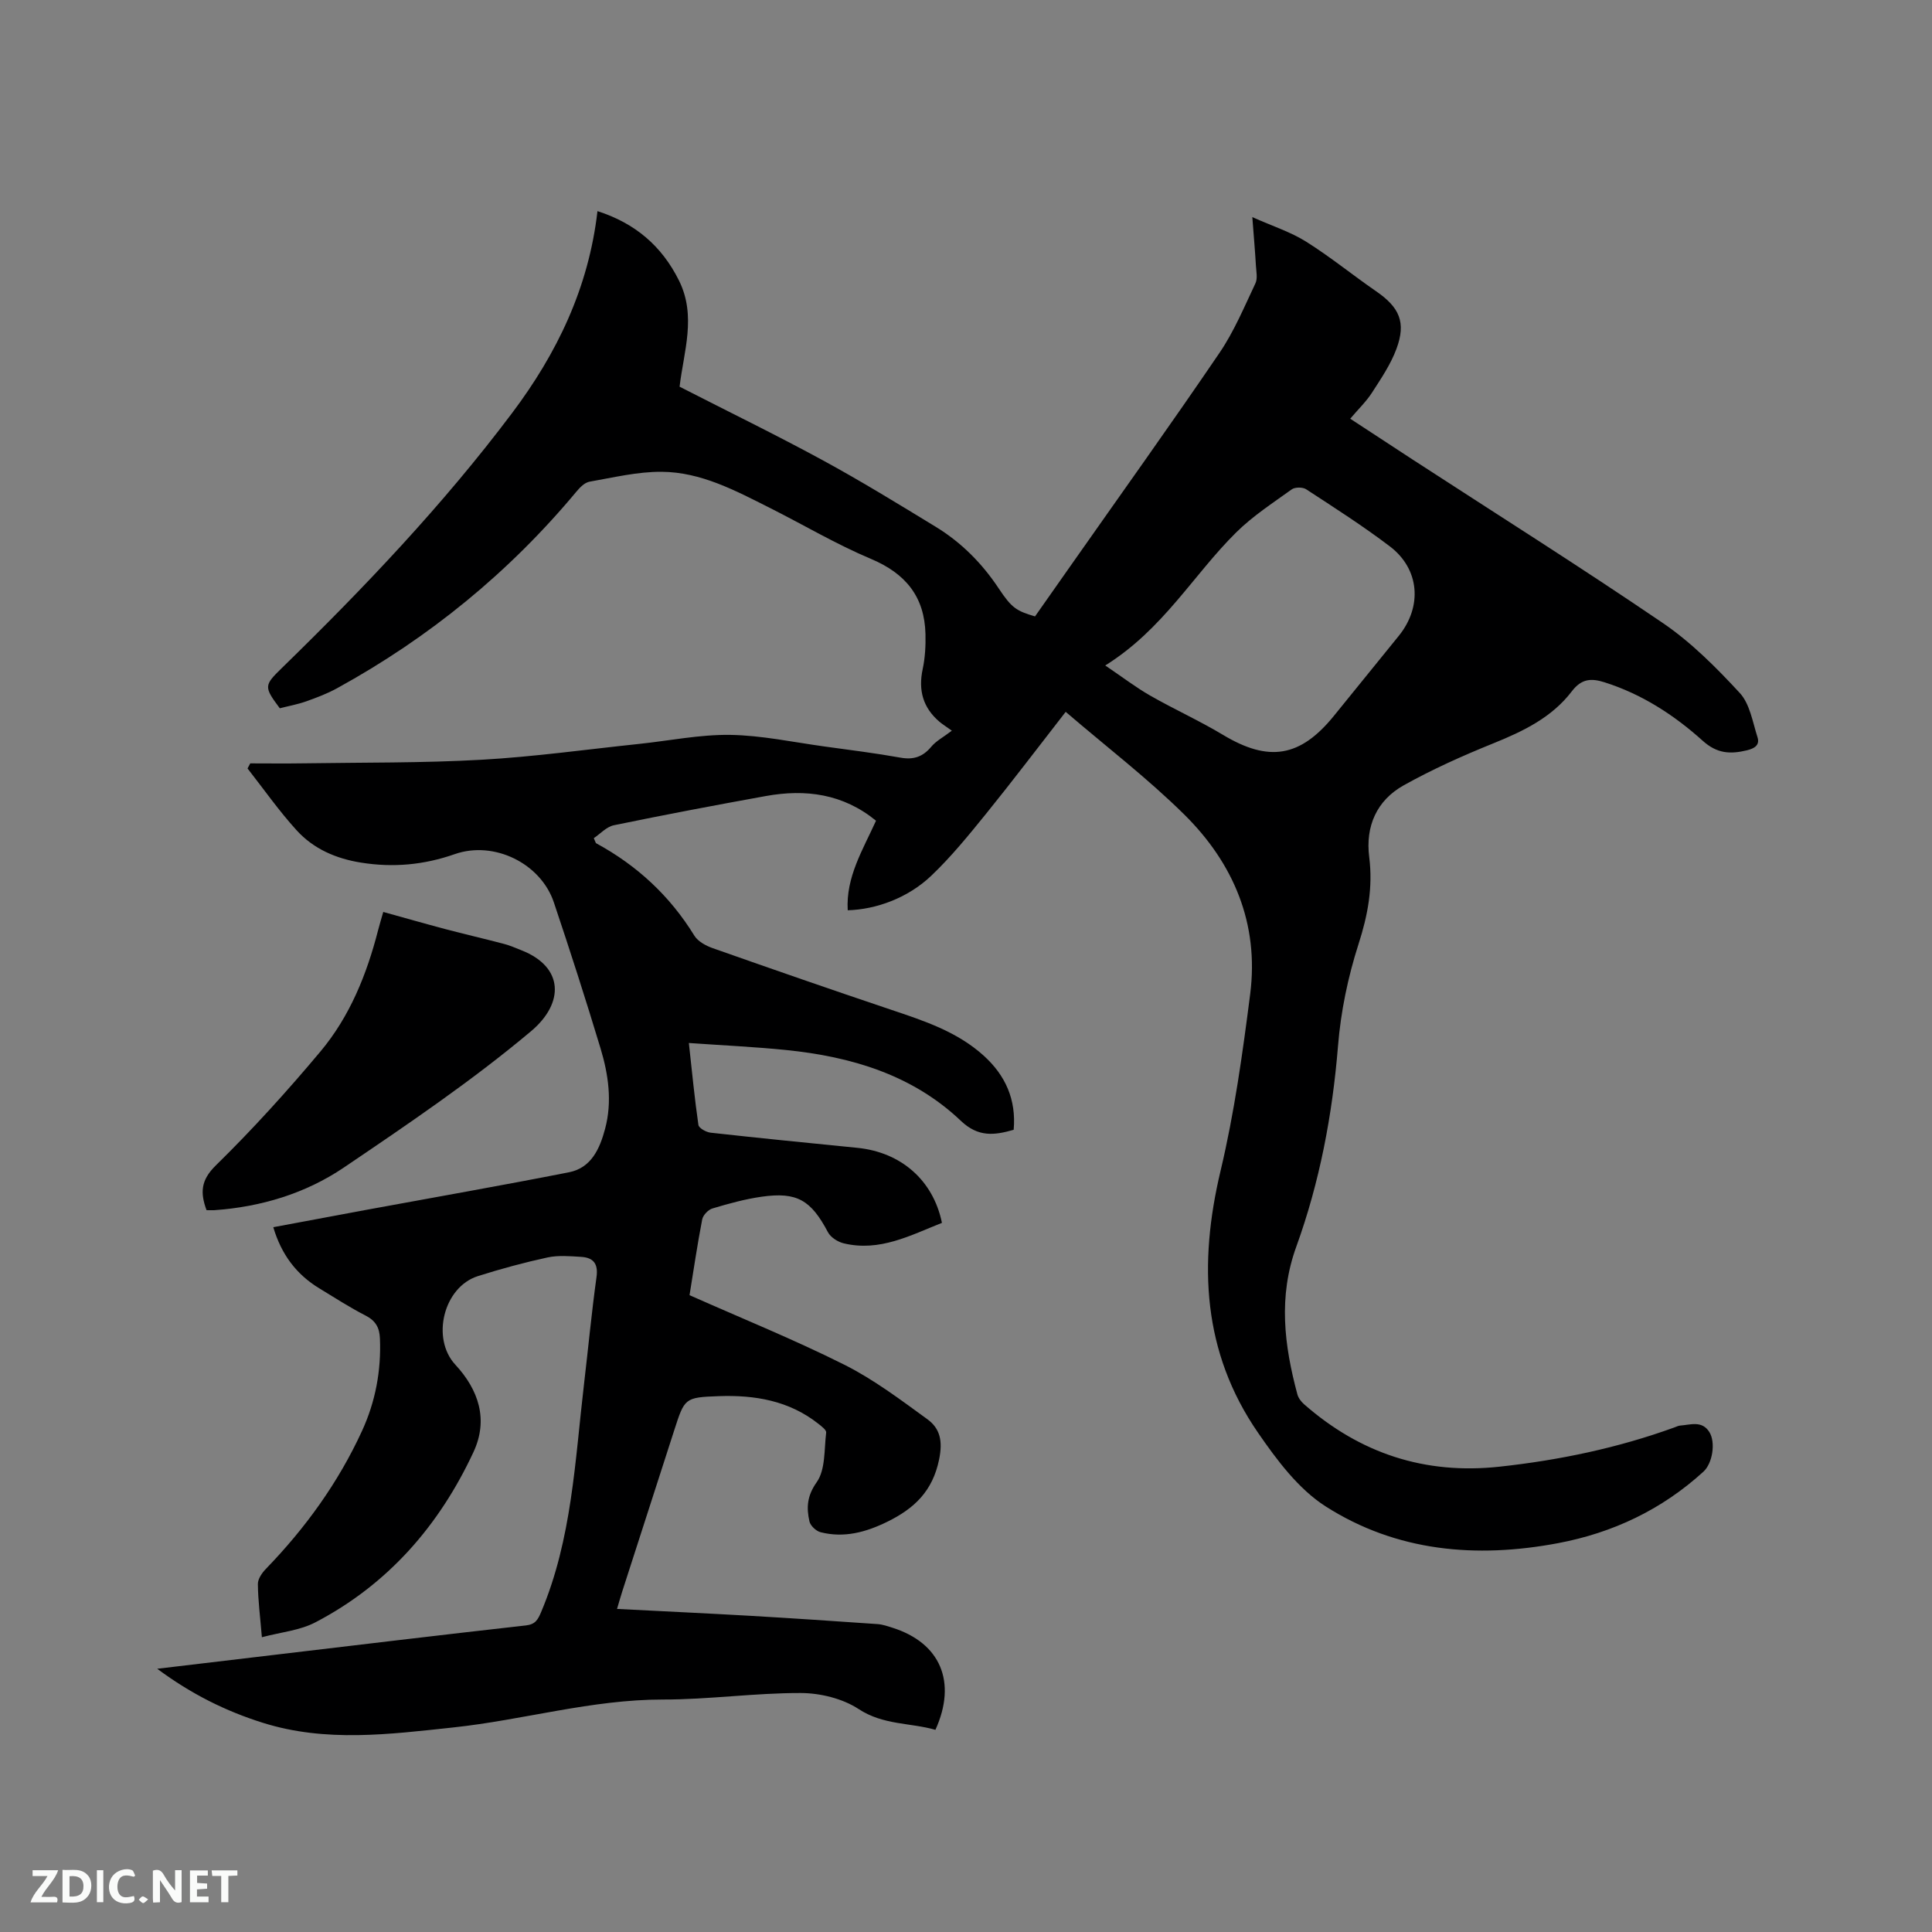 <svg enable-background="new 0 0 400 400" viewBox="0 0 400 400" xmlns="http://www.w3.org/2000/svg"><rect x="0" y="0" width="400" height="400" fill="#808080" stroke="none"/><path d="m54.22 338.97c-.36-4.31-.8-7.66-.83-11.02-.01-1.05.86-2.31 1.67-3.14 8.18-8.45 14.98-17.86 19.89-28.55 2.78-6.05 3.99-12.47 3.71-19.17-.09-2.21-.89-3.65-2.96-4.71-3.29-1.69-6.42-3.71-9.59-5.64-4.72-2.87-7.84-6.97-9.53-12.66 6.54-1.22 12.94-2.43 19.35-3.61 13.96-2.57 27.94-5.02 41.86-7.76 4.65-.91 6.4-4.92 7.49-9.01 1.5-5.6.69-11.22-.94-16.63-3.06-10.13-6.3-20.21-9.67-30.24-2.71-8.08-12.39-12.84-20.52-9.99-6.37 2.23-12.72 2.82-19.37 1.76-5.23-.83-9.87-2.85-13.37-6.7-3.66-4.02-6.8-8.51-10.16-12.8.19-.35.37-.7.56-1.05 3.66 0 7.31.05 10.97-.01 12.29-.19 24.61-.05 36.87-.74 10.88-.61 21.72-2.13 32.57-3.27 6.32-.66 12.65-1.97 18.96-1.88 6.52.1 13.02 1.51 19.52 2.4 5.25.72 10.51 1.38 15.72 2.31 2.71.49 4.64-.16 6.39-2.26.99-1.19 2.48-1.96 4.26-3.32-1.42-1.01-2.04-1.4-2.59-1.87-3.4-2.91-4.38-6.51-3.45-10.87.5-2.35.64-4.83.58-7.24-.18-7.74-4.09-12.56-11.29-15.59-7.18-3.02-13.94-7.04-20.92-10.55-7.1-3.57-14.25-7.42-22.39-7.48-4.99-.04-10 1.18-14.96 2.05-.99.17-1.97 1.17-2.68 2.02-13.93 16.73-30.5 30.26-49.56 40.73-2.03 1.12-4.23 1.95-6.42 2.73-1.78.63-3.67.97-5.46 1.43-3.33-4.45-3.27-4.74.42-8.33 17.03-16.59 33.4-33.8 47.7-52.83 9.22-12.27 15.81-25.8 17.65-41.77 7.78 2.5 13.3 7.19 16.87 14.36 3.67 7.37.98 14.74.13 21.99 9.94 5.09 19.83 9.9 29.49 15.15 7.99 4.34 15.76 9.11 23.53 13.85 5.31 3.24 9.61 7.57 13.07 12.79 2.69 4.06 3.68 4.64 7.5 5.77 2.38-3.38 4.8-6.84 7.23-10.29 10.35-14.75 20.85-29.4 30.98-44.3 3.01-4.43 5.11-9.49 7.42-14.36.49-1.03.17-2.49.1-3.74-.17-2.93-.43-5.86-.74-9.98 4.23 1.89 7.93 3.07 11.12 5.07 5.02 3.15 9.63 6.92 14.52 10.29 4.82 3.32 6.24 6.43 4.2 11.92-1.19 3.21-3.19 6.16-5.06 9.06-1.19 1.85-2.83 3.41-4.51 5.4 4.38 2.87 8.59 5.64 12.82 8.39 17.32 11.26 34.82 22.28 51.89 33.9 5.89 4.01 11.08 9.23 15.94 14.49 2.09 2.26 2.66 6.01 3.67 9.16.52 1.63-.61 2.34-2.21 2.72-3.42.82-6.16.7-9.14-1.99-5.91-5.32-12.6-9.66-20.33-12.1-2.74-.87-4.75-.77-6.77 1.88-4.1 5.38-10.01 8.24-16.19 10.74-6.36 2.57-12.67 5.39-18.64 8.73-5.56 3.12-7.92 8.47-7.11 14.83.79 6.26-.28 12.04-2.22 18.05-2.18 6.79-3.67 13.96-4.24 21.07-1.16 14.26-3.79 28.16-8.64 41.56-3.76 10.36-2.5 20.41.23 30.57.2.75.78 1.51 1.38 2.04 11.61 10.18 25 14.61 40.48 12.93 12.39-1.35 24.46-3.87 36.18-8.12.4-.14.8-.36 1.21-.39 2.15-.16 4.53-1.09 6.05 1.35 1.33 2.14.66 6.47-1.24 8.2-8.6 7.84-18.71 12.65-30.12 14.8-16.94 3.19-33.42 1.74-48.08-7.61-5.64-3.6-10.11-9.6-14.01-15.26-11.49-16.66-12.35-34.93-7.76-54.2 2.86-12.02 4.57-24.36 6.14-36.64 1.85-14.57-3.45-27.07-13.65-37.15-7.58-7.49-16.11-14.02-24.55-21.26-5.7 7.32-10.99 14.31-16.5 21.12-3.59 4.43-7.22 8.9-11.34 12.82-4.85 4.62-11.45 6.98-17.29 7.14-.4-6.87 3.13-12.51 5.86-18.54-6.81-5.57-14.56-6.6-22.81-5.11-10.51 1.9-21.01 3.89-31.47 6.05-1.53.32-2.83 1.79-4.15 2.67.34.73.37 1 .51 1.07 8.45 4.59 15.25 10.89 20.31 19.12.74 1.2 2.39 2.09 3.81 2.59 12.27 4.32 24.57 8.6 36.9 12.74 6.85 2.3 13.7 4.54 19.19 9.51 4.51 4.08 6.76 9.09 6.21 15.35-4.01 1.16-7.35 1.56-10.94-1.86-10.03-9.53-22.69-13.28-36.13-14.65-6.6-.67-13.23-.97-20.18-1.46.67 6.08 1.19 11.54 1.98 16.97.1.66 1.61 1.5 2.53 1.6 10.1 1.12 20.21 2.13 30.32 3.13 9.07.89 15.76 6.7 17.57 15.54-6.52 2.58-12.89 6.03-20.33 4.24-1.23-.29-2.71-1.24-3.27-2.3-3.51-6.64-6.39-8.4-13.75-7.35-3.44.49-6.83 1.43-10.17 2.43-.88.26-1.95 1.39-2.12 2.28-1.02 5.28-1.8 10.62-2.62 15.67 10.85 4.82 21.65 9.19 32.03 14.39 6.09 3.05 11.64 7.25 17.19 11.28 2.66 1.93 3.23 4.52 2.46 8.31-1.34 6.61-5.16 10.2-10.75 12.94-4.43 2.17-8.93 3.39-13.79 2.16-.93-.23-2.11-1.34-2.31-2.23-.64-2.83-.53-5.26 1.5-8.13 1.84-2.6 1.53-6.78 1.96-10.28.06-.53-.96-1.29-1.6-1.8-6.08-4.82-13.22-6-20.67-5.73-7.04.25-7.04.4-9.21 7.13-3.58 11.08-7.15 22.16-10.72 33.24-.35 1.08-.65 2.17-1.1 3.68 9.48.49 18.56.91 27.64 1.43 8.77.51 17.53 1.1 26.29 1.71 1.04.07 2.07.43 3.08.75 9.91 3.13 13.42 11.19 8.91 21.14-5.2-1.49-10.78-.95-15.88-4.29-3.34-2.19-7.97-3.32-12.03-3.33-9.51-.02-19.02 1.36-28.52 1.35-14.76-.01-28.88 4.23-43.4 5.78-13.18 1.41-26.35 3.14-39.41-.96-7.71-2.42-14.82-5.95-21.88-11.19 8.33-.99 15.96-1.9 23.58-2.8 17.57-2.08 35.14-4.2 52.73-6.17 2-.22 2.5-1.2 3.17-2.76 6.39-15.12 7.01-31.31 8.89-47.26.87-7.37 1.56-14.76 2.58-22.1.39-2.79-.66-4.04-3.19-4.19-2.31-.14-4.72-.36-6.94.12-4.85 1.05-9.67 2.36-14.41 3.86-7.15 2.26-9.72 12.91-4.7 18.33 4.83 5.21 6.9 11.38 3.77 18.1-7.08 15.2-17.67 27.37-32.66 35.22-3.24 1.72-7.16 2.06-11.15 3.12zm174.61-201.19c3.64 2.46 6.37 4.56 9.33 6.25 4.94 2.82 10.16 5.18 15.04 8.11 9.46 5.69 15.99 4.68 22.98-3.94 4.47-5.51 8.95-11.03 13.42-16.55 4.92-6.08 4.33-13.84-1.86-18.54-5.56-4.22-11.46-7.99-17.31-11.81-.72-.47-2.31-.47-2.99.02-3.95 2.84-8.09 5.53-11.52 8.93-8.86 8.76-15.08 20.03-27.09 27.53z" fill="#000001"/><path d="m42.76 250.55c-1.32-3.6-1.22-6.19 1.93-9.27 7.62-7.47 14.82-15.42 21.68-23.61 6.05-7.23 9.56-15.92 11.9-25.04.31-1.2.67-2.39 1.08-3.82 4.41 1.22 8.56 2.41 12.74 3.52 4.09 1.08 8.22 2.03 12.31 3.11 1.22.32 2.39.85 3.57 1.31 8.76 3.44 8.91 10.91 1.99 16.74-12.21 10.26-25.52 19.27-38.76 28.23-7.97 5.39-17.17 8.16-26.87 8.84-.52.02-1.03-.01-1.57-.01z" fill="#000001"/><g fill="#fafbfa"><path d="m37.59 393.81c-.92.31-1.52.05-2-.78-.7-1.2-1.52-2.34-2.47-3.78v4.59c-.55.03-.95.05-1.41.07-.03-.37-.06-.64-.06-.91 0-1.91 0-3.81 0-5.7 1.13-.41 1.77-.03 2.29.91.62 1.11 1.38 2.14 2.31 3.19v-4.2h1.35v6.61z"/><path d="m12.94 393.88v-6.75c1.9.19 3.93-.54 5.37 1.29.8 1.01.78 2.88.03 3.97-1.37 1.97-3.4 1.51-5.4 1.49m1.45-1.22c2.04.12 2.92-.58 2.89-2.21-.03-1.51-.98-2.19-2.89-2z"/><path d="m11.81 393.87h-5.49c.68-2.18 2.47-3.48 3.51-5.45h-3.08v-1.21h5.29c-.71 2.13-2.44 3.48-3.47 5.51.86 0 1.63.04 2.39-.01.79-.05 1.14.21.85 1.16"/><path d="m39.33 393.86v-6.61h3.7v1.07h-2.22v1.52c.68.04 1.34.09 2.07.13v1.07c-.72.05-1.38.09-2.1.14v1.48h2.4v1.19h-3.85z"/><path d="m27.71 388.56c-1.15-.3-2.46-.61-3.1.64-.37.73-.41 1.93-.06 2.67.63 1.35 1.99.93 3.17.68.35.94-.01 1.32-.93 1.46-1.62.25-3.05-.27-3.76-1.48-.73-1.24-.6-3.03.31-4.17.88-1.11 2.71-1.7 4-1.16.32.13.44.74.65 1.12-.1.08-.19.16-.28.24"/><path d="m49.15 387.24v1.07c-.59.02-1.17.05-1.87.08v5.44h-1.48v-5.44h-1.85c-.05-.4-.08-.73-.13-1.15z"/><path d="m20.06 387.21h1.33v6.62h-1.33z"/><path d="m30.68 393.25c-.49.38-.8.79-1.05.76-.32-.05-.6-.45-.9-.7.26-.24.51-.64.8-.67.29-.04.62.3 1.15.61"/></g></svg>